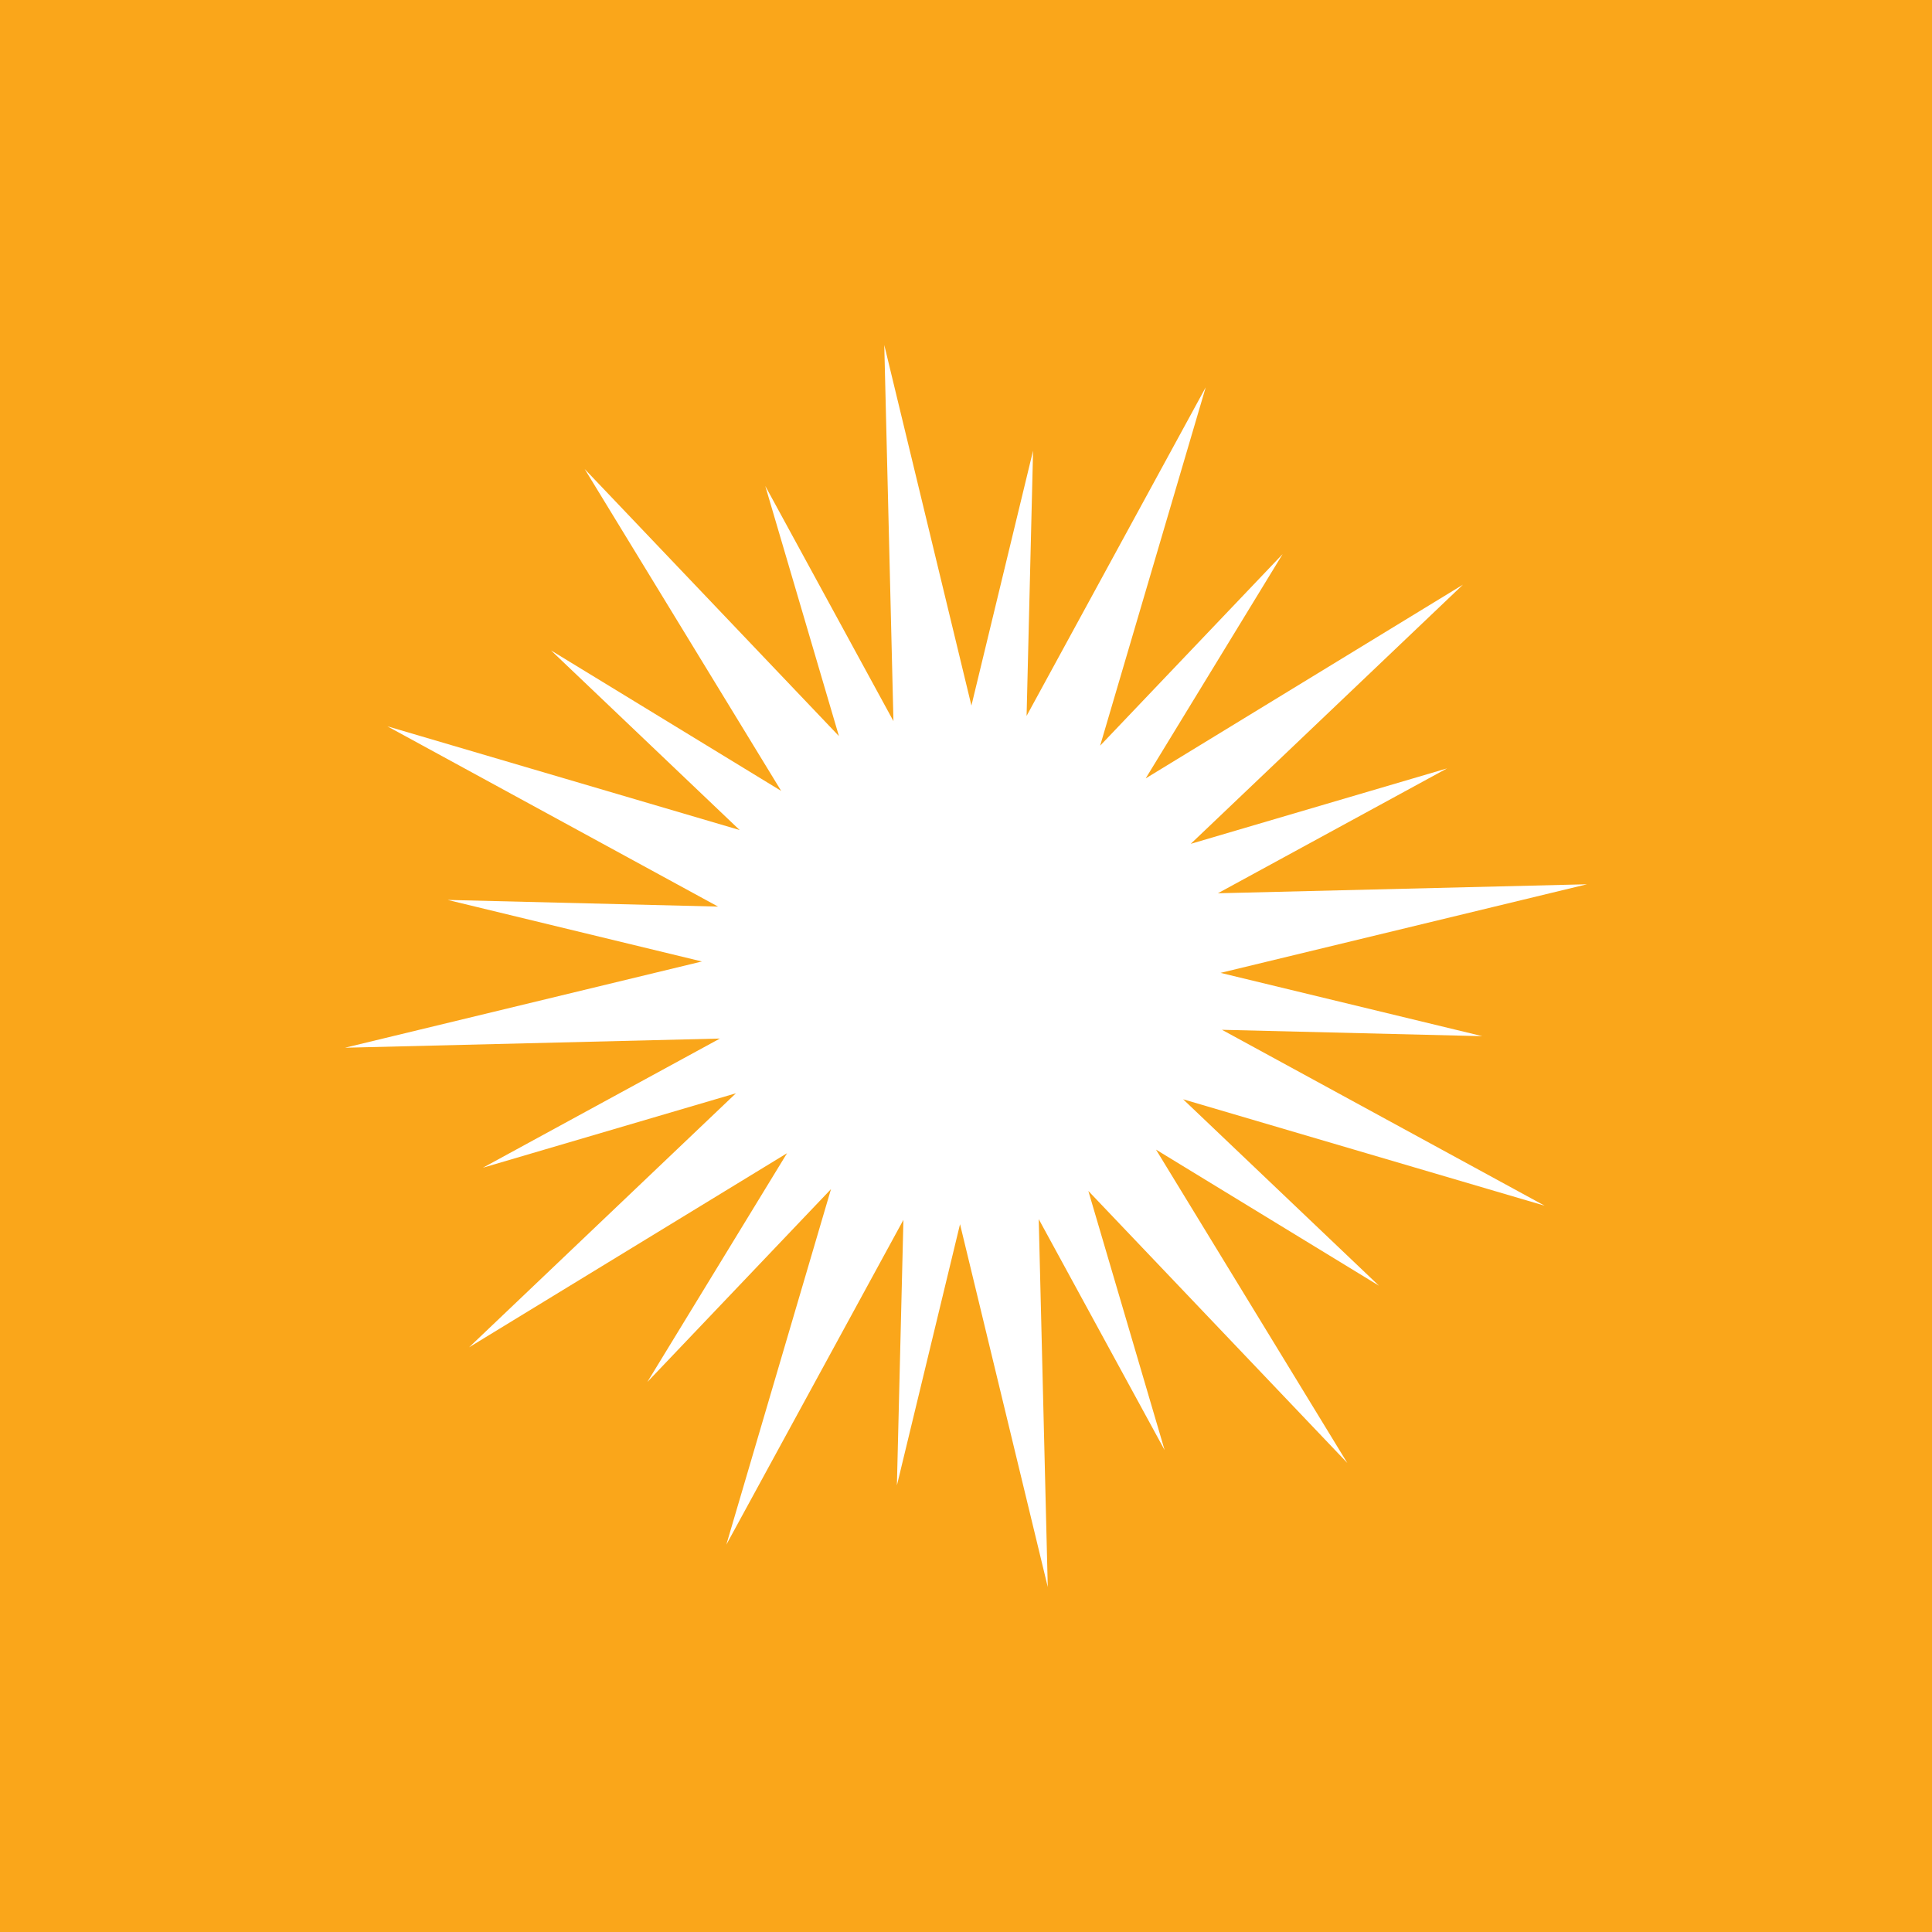 <!-- by TradingView --><svg width="56" height="56" xmlns="http://www.w3.org/2000/svg"><path fill="#FAA61A" d="M0 0h56v56H0z"/><path d="M39.052 42.404l-7.506-7.884 2.212 7.514-3.65-6.697L30.37 46l-2.543-10.516-1.83 7.571.189-7.697-5.133 9.415 3.034-10.306-5.324 5.592 4.05-6.633-9.216 5.626 7.735-7.363-7.335 2.158 6.87-3.744L10 30.369l10.345-2.5-7.37-1.784 7.838.193-9.586-5.226 10.212 3.007-5.468-5.207 6.672 4.073-5.695-9.329 7.369 7.74-2.135-7.25 3.715 6.816L25.631 10l2.526 10.451 1.787-7.388-.188 7.688 5.192-9.524-3.06 10.387 5.29-5.554-3.97 6.502 9.196-5.615-7.89 7.512 7.43-2.187-6.644 3.62 10.7-.261-10.622 2.568 7.588 1.835-7.547-.185 9.354 5.099-10.48-3.085 5.677 5.404-6.463-3.945" fill="#fff"/></svg>